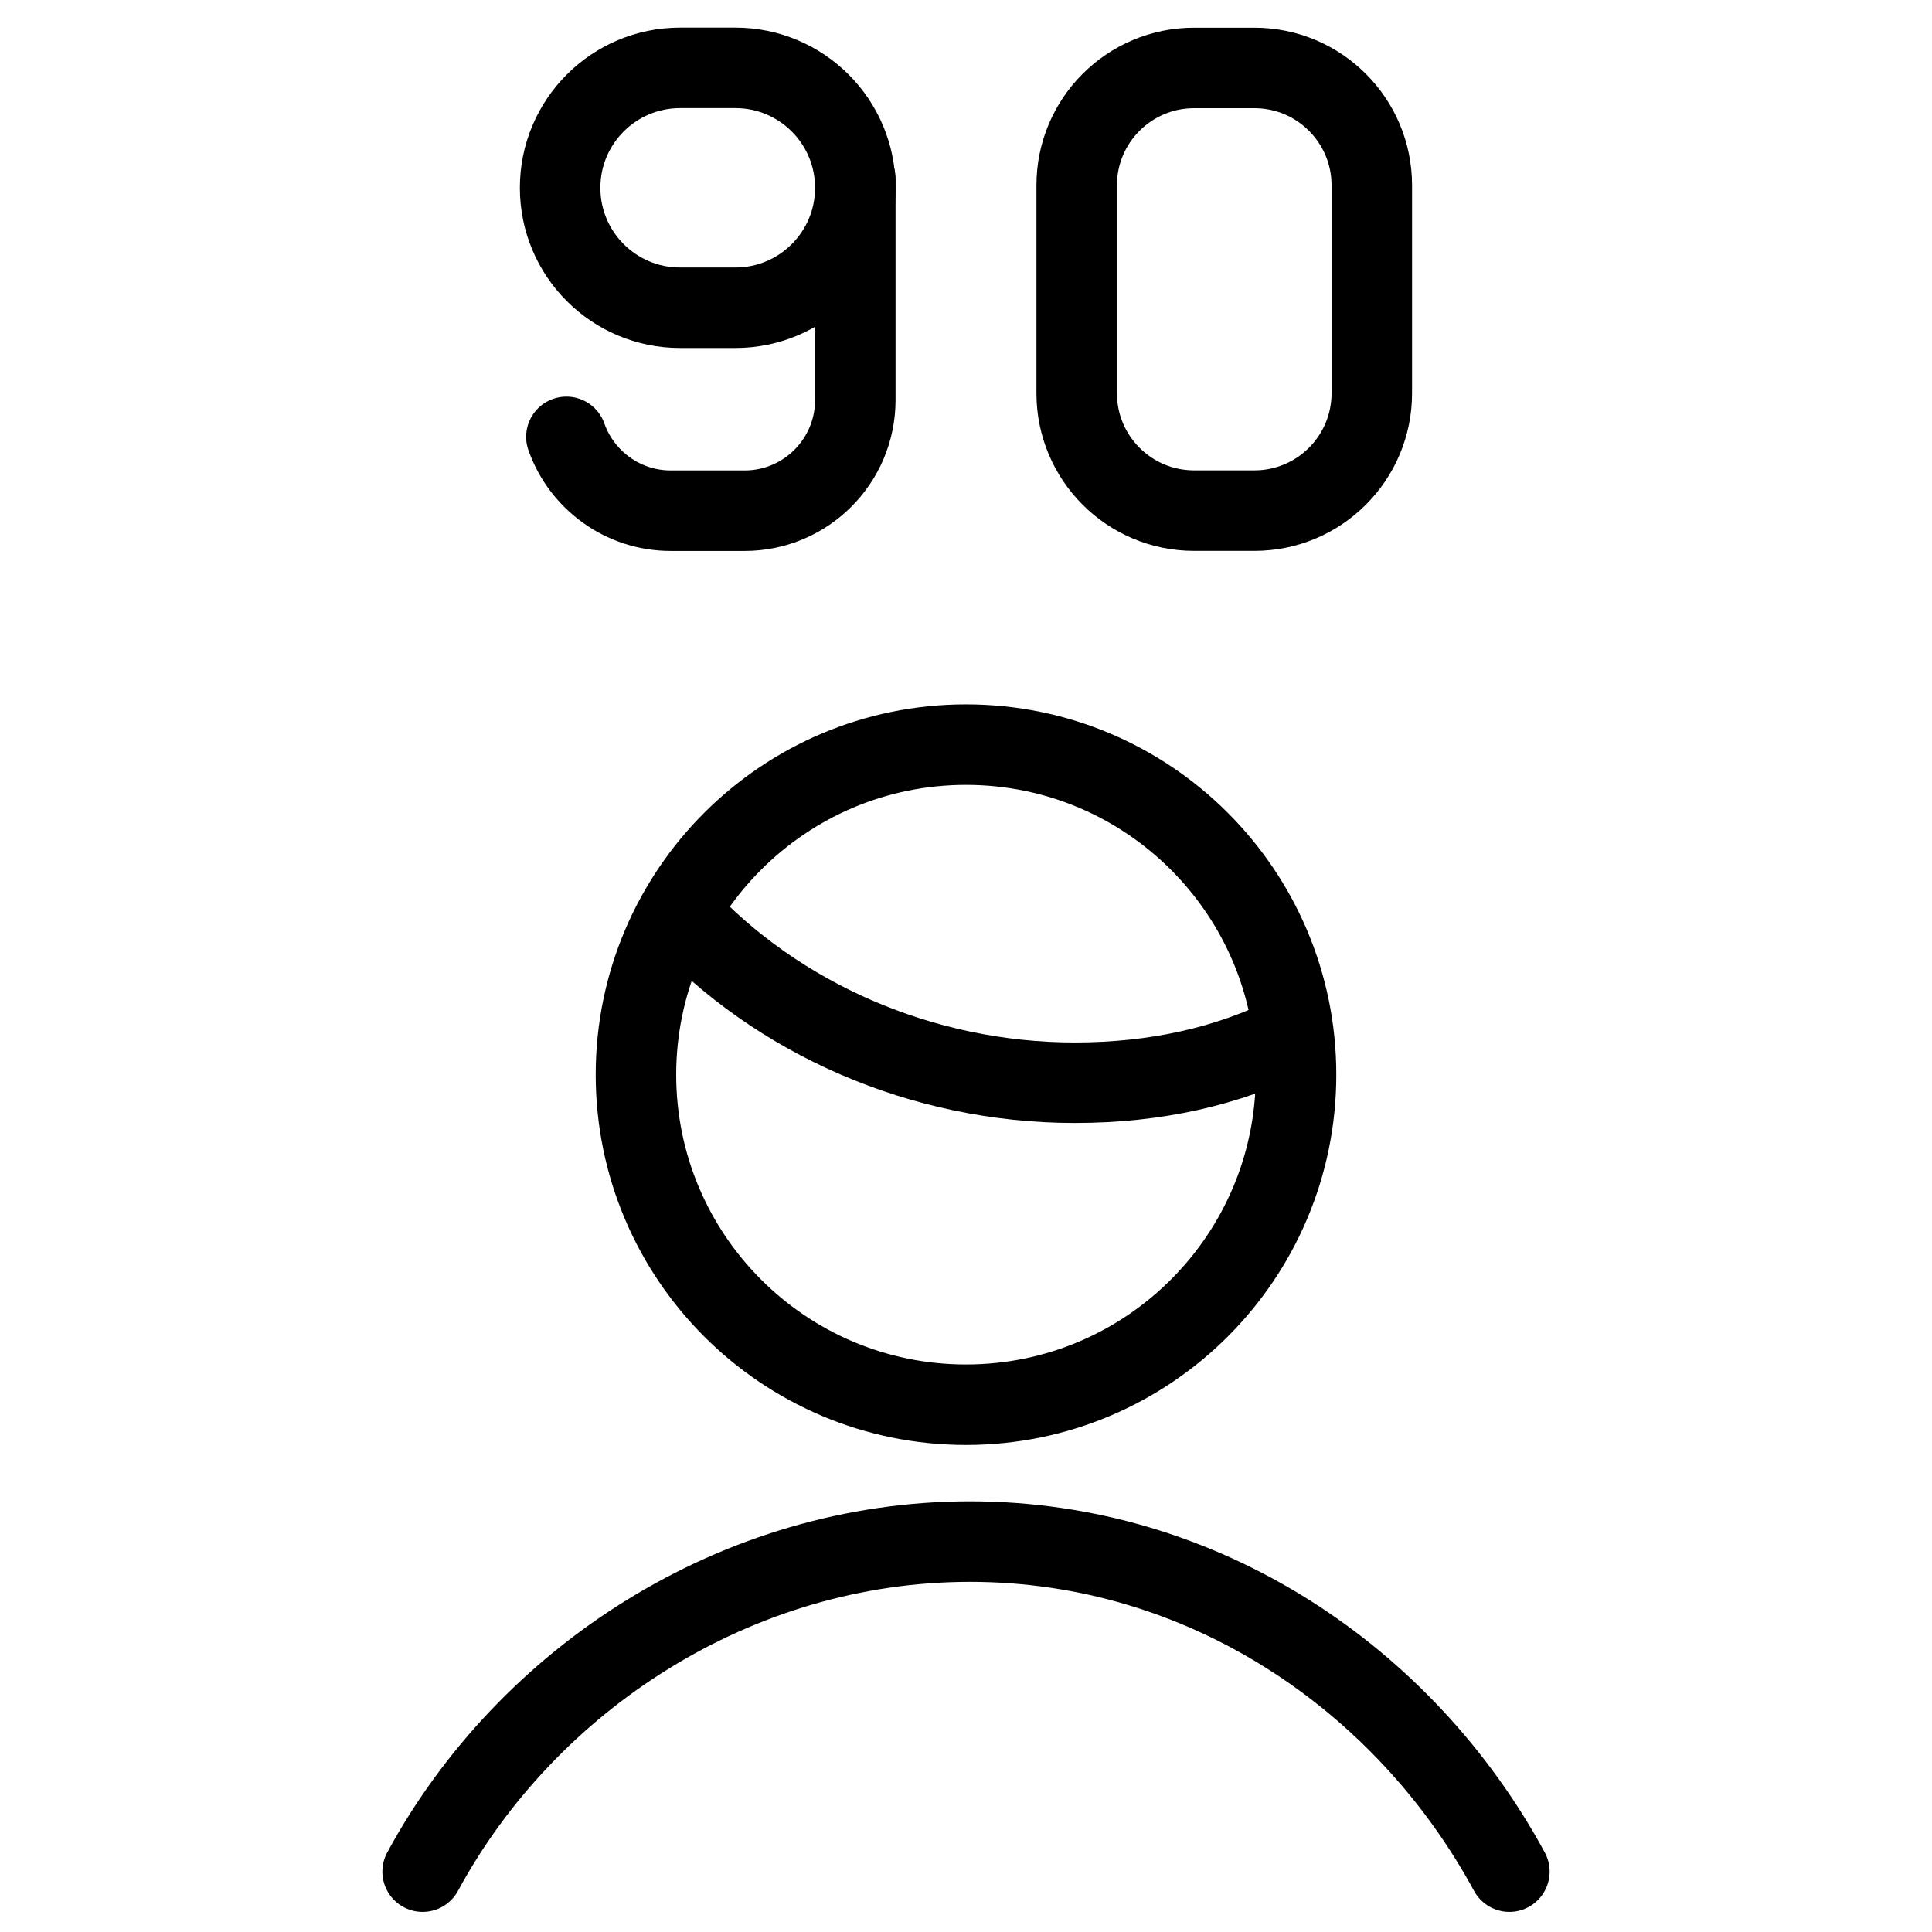 <svg xmlns="http://www.w3.org/2000/svg" fill="none" viewBox="0 0 24 24"><path stroke="#000000" stroke-linecap="round" stroke-linejoin="round" stroke-miterlimit="10" d="M8.45 11.35c1.2 1.3 3 2.1 4.9 2.1 1 0 1.9 -0.2 2.7 -0.6" stroke-width="1"></path><path stroke="#000000" stroke-linecap="round" stroke-linejoin="round" stroke-miterlimit="10" d="M12 17.45c2.264 0 4.1 -1.836 4.1 -4.1 0 -2.264 -1.836 -4.1 -4.1 -4.1 -2.264 0 -4.1 1.836 -4.1 4.1 0 2.264 1.836 4.1 4.1 4.1Z" stroke-width="1"></path><path stroke="#000000" stroke-linecap="round" stroke-linejoin="round" stroke-miterlimit="10" d="M18.75 23.25c-1.3 -2.4 -3.8 -4.1 -6.7 -4.1 -2.9 0 -5.5 1.7 -6.8 4.1" stroke-width="1"></path><path stroke="#000000" stroke-linecap="round" stroke-linejoin="round" d="m8.448 3.823 0.687 0c0.823 -0 1.49 -0.667 1.49 -1.49 0 -0.823 -0.667 -1.49 -1.49 -1.49l-0.687 0c-0.823 0 -1.49 0.667 -1.49 1.49 0 0.823 0.667 1.49 1.49 1.49Z" stroke-width="1"></path><path stroke="#000000" stroke-linecap="round" stroke-linejoin="round" d="m10.625 2.219 0 2.75c0 0.759 -0.616 1.375 -1.375 1.375h-0.917c-0.599 0 -1.108 -0.383 -1.297 -0.917" stroke-width="1"></path><path stroke="#000000" stroke-linecap="round" stroke-linejoin="round" d="M13.375 2.302v2.583c0 0.805 0.653 1.458 1.458 1.458h0.75c0.805 0 1.458 -0.653 1.458 -1.458V2.302c0 -0.805 -0.653 -1.458 -1.458 -1.458h-0.75c-0.805 0 -1.458 0.653 -1.458 1.458Z" stroke-width="1"></path></svg>